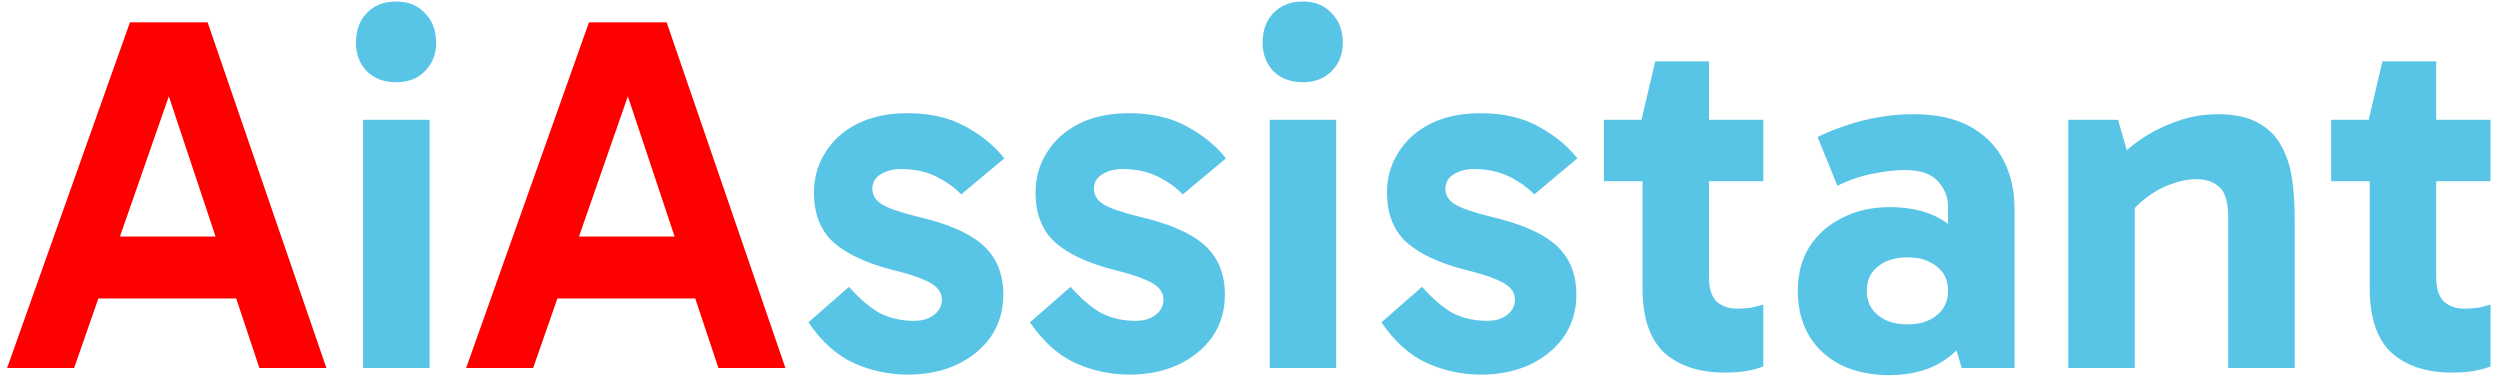<svg width="197" height="30" viewBox="0 0 197 30" fill="none" xmlns="http://www.w3.org/2000/svg">
<path d="M6.24 18.64H19.68V23.52H6.24V18.64ZM0.56 29L10.24 1.76H16.36L25.72 29H20.44L12.56 5.36H14.08L5.84 29H0.56ZM42.412 18.64H55.852V23.52H42.412V18.64ZM36.732 29L46.412 1.76H52.532L61.892 29H56.612L48.732 5.36H50.252L42.012 29H36.732Z" fill="#FF0000"/>
<path d="M33.849 29H28.609V9.44H33.849V29ZM28.049 3.36C28.049 2.4 28.329 1.627 28.889 1.04C29.476 0.427 30.249 0.12 31.209 0.12C32.169 0.12 32.929 0.427 33.489 1.04C34.076 1.627 34.369 2.4 34.369 3.36C34.369 4.267 34.076 5.013 33.489 5.6C32.929 6.187 32.169 6.48 31.209 6.48C30.249 6.48 29.476 6.187 28.889 5.6C28.329 5.013 28.049 4.267 28.049 3.36ZM71.541 29.52C70.048 29.52 68.621 29.213 67.261 28.6C65.928 27.987 64.741 26.92 63.701 25.4L66.901 22.6C67.754 23.56 68.568 24.253 69.341 24.68C70.141 25.08 71.034 25.28 72.021 25.28C72.688 25.28 73.221 25.12 73.621 24.8C74.021 24.48 74.221 24.08 74.221 23.6C74.221 23.28 74.114 23 73.901 22.76C73.688 22.493 73.288 22.24 72.701 22C72.141 21.76 71.314 21.507 70.221 21.24C68.194 20.707 66.674 19.987 65.661 19.08C64.648 18.147 64.141 16.84 64.141 15.16C64.141 14.013 64.434 12.973 65.021 12.04C65.608 11.08 66.448 10.32 67.541 9.76C68.661 9.2 69.981 8.92 71.501 8.92C73.288 8.92 74.808 9.267 76.061 9.96C77.341 10.653 78.368 11.493 79.141 12.48L75.741 15.32C75.234 14.787 74.581 14.32 73.781 13.92C72.981 13.52 72.048 13.32 70.981 13.32C70.394 13.32 69.874 13.453 69.421 13.72C68.968 13.987 68.741 14.373 68.741 14.88C68.741 15.36 68.981 15.76 69.461 16.08C69.968 16.4 70.928 16.733 72.341 17.08C74.741 17.64 76.461 18.4 77.501 19.36C78.541 20.32 79.061 21.6 79.061 23.2C79.061 24.48 78.728 25.6 78.061 26.56C77.394 27.493 76.488 28.227 75.341 28.76C74.221 29.267 72.954 29.52 71.541 29.52ZM89.002 29.52C87.508 29.52 86.082 29.213 84.722 28.6C83.388 27.987 82.202 26.92 81.162 25.4L84.362 22.6C85.215 23.56 86.028 24.253 86.802 24.68C87.602 25.08 88.495 25.28 89.482 25.28C90.148 25.28 90.682 25.12 91.082 24.8C91.482 24.48 91.682 24.08 91.682 23.6C91.682 23.28 91.575 23 91.362 22.76C91.148 22.493 90.749 22.24 90.162 22C89.602 21.76 88.775 21.507 87.682 21.24C85.655 20.707 84.135 19.987 83.122 19.08C82.109 18.147 81.602 16.84 81.602 15.16C81.602 14.013 81.895 12.973 82.482 12.04C83.069 11.08 83.909 10.32 85.002 9.76C86.122 9.2 87.442 8.92 88.962 8.92C90.749 8.92 92.269 9.267 93.522 9.96C94.802 10.653 95.829 11.493 96.602 12.48L93.202 15.32C92.695 14.787 92.042 14.32 91.242 13.92C90.442 13.52 89.508 13.32 88.442 13.32C87.855 13.32 87.335 13.453 86.882 13.72C86.428 13.987 86.202 14.373 86.202 14.88C86.202 15.36 86.442 15.76 86.922 16.08C87.428 16.4 88.388 16.733 89.802 17.08C92.202 17.64 93.922 18.4 94.962 19.36C96.002 20.32 96.522 21.6 96.522 23.2C96.522 24.48 96.189 25.6 95.522 26.56C94.855 27.493 93.948 28.227 92.802 28.76C91.682 29.267 90.415 29.52 89.002 29.52ZM105.294 29H100.054V9.44H105.294V29ZM99.494 3.36C99.494 2.4 99.774 1.627 100.334 1.04C100.921 0.427 101.694 0.12 102.654 0.12C103.614 0.12 104.374 0.427 104.934 1.04C105.521 1.627 105.814 2.4 105.814 3.36C105.814 4.267 105.521 5.013 104.934 5.6C104.374 6.187 103.614 6.48 102.654 6.48C101.694 6.48 100.921 6.187 100.334 5.6C99.774 5.013 99.494 4.267 99.494 3.36ZM116.697 29.52C115.204 29.52 113.777 29.213 112.417 28.6C111.084 27.987 109.897 26.92 108.857 25.4L112.057 22.6C112.911 23.56 113.724 24.253 114.497 24.68C115.297 25.08 116.191 25.28 117.177 25.28C117.844 25.28 118.377 25.12 118.777 24.8C119.177 24.48 119.377 24.08 119.377 23.6C119.377 23.28 119.271 23 119.057 22.76C118.844 22.493 118.444 22.24 117.857 22C117.297 21.76 116.471 21.507 115.377 21.24C113.351 20.707 111.831 19.987 110.817 19.08C109.804 18.147 109.297 16.84 109.297 15.16C109.297 14.013 109.591 12.973 110.177 12.04C110.764 11.08 111.604 10.32 112.697 9.76C113.817 9.2 115.137 8.92 116.657 8.92C118.444 8.92 119.964 9.267 121.217 9.96C122.497 10.653 123.524 11.493 124.297 12.48L120.897 15.32C120.391 14.787 119.737 14.32 118.937 13.92C118.137 13.52 117.204 13.32 116.137 13.32C115.551 13.32 115.031 13.453 114.577 13.72C114.124 13.987 113.897 14.373 113.897 14.88C113.897 15.36 114.137 15.76 114.617 16.08C115.124 16.4 116.084 16.733 117.497 17.08C119.897 17.64 121.617 18.4 122.657 19.36C123.697 20.32 124.217 21.6 124.217 23.2C124.217 24.48 123.884 25.6 123.217 26.56C122.551 27.493 121.644 28.227 120.497 28.76C119.377 29.267 118.111 29.52 116.697 29.52ZM135.91 29.36C133.91 29.36 132.323 28.84 131.15 27.8C130.003 26.733 129.43 25.04 129.43 22.72V9.68L129.35 9.44L130.43 4.84H134.67V21.88C134.67 22.733 134.87 23.36 135.27 23.76C135.696 24.133 136.23 24.32 136.87 24.32C137.296 24.32 137.683 24.293 138.03 24.24C138.376 24.16 138.683 24.08 138.95 24V28.88C138.523 29.04 138.07 29.16 137.59 29.24C137.11 29.32 136.55 29.36 135.91 29.36ZM126.39 14.28V9.44H138.95V14.28H126.39ZM148.865 29.56C147.425 29.56 146.158 29.293 145.065 28.76C143.972 28.2 143.132 27.427 142.545 26.44C141.958 25.427 141.665 24.253 141.665 22.92C141.665 21.587 141.972 20.427 142.585 19.44C143.225 18.453 144.092 17.693 145.185 17.16C146.278 16.6 147.518 16.32 148.905 16.32C150.798 16.32 152.332 16.76 153.505 17.64C154.705 18.493 155.518 19.72 155.945 21.32L153.505 21V16.28C153.505 15.533 153.238 14.867 152.705 14.28C152.172 13.693 151.305 13.4 150.105 13.4C149.358 13.4 148.532 13.493 147.625 13.68C146.718 13.84 145.772 14.16 144.785 14.64L143.225 10.8C144.372 10.24 145.585 9.8 146.865 9.48C148.172 9.16 149.478 9 150.785 9C152.572 9 154.052 9.32 155.225 9.96C156.398 10.6 157.278 11.48 157.865 12.6C158.452 13.72 158.745 15 158.745 16.44V29H154.585L153.465 25.28L155.945 24.56C155.492 26.133 154.652 27.36 153.425 28.24C152.225 29.12 150.705 29.56 148.865 29.56ZM150.305 25.56C151.265 25.56 152.038 25.32 152.625 24.84C153.212 24.36 153.505 23.72 153.505 22.92C153.505 22.093 153.212 21.453 152.625 21C152.038 20.52 151.265 20.28 150.305 20.28C149.345 20.28 148.572 20.52 147.985 21C147.398 21.453 147.105 22.093 147.105 22.92C147.105 23.72 147.398 24.36 147.985 24.84C148.572 25.32 149.345 25.56 150.305 25.56ZM174.742 9C176.076 9 177.142 9.227 177.942 9.68C178.769 10.133 179.382 10.747 179.782 11.52C180.209 12.293 180.489 13.173 180.622 14.16C180.756 15.12 180.822 16.12 180.822 17.16V29H175.582V17.12C175.582 15.92 175.342 15.12 174.862 14.72C174.409 14.32 173.822 14.12 173.102 14.12C172.436 14.12 171.756 14.253 171.062 14.52C170.369 14.76 169.716 15.12 169.102 15.6C168.516 16.053 168.009 16.573 167.582 17.16L166.902 14.44H168.222V29H162.982V9.44H166.902L167.982 13.2L166.302 13.12C166.996 12.32 167.782 11.613 168.662 11C169.569 10.387 170.529 9.907 171.542 9.56C172.556 9.187 173.622 9 174.742 9ZM193.214 29.36C191.214 29.36 189.628 28.84 188.454 27.8C187.308 26.733 186.734 25.04 186.734 22.72V9.68L186.654 9.44L187.734 4.84H191.974V21.88C191.974 22.733 192.174 23.36 192.574 23.76C193.001 24.133 193.534 24.32 194.174 24.32C194.601 24.32 194.988 24.293 195.334 24.24C195.681 24.16 195.988 24.08 196.254 24V28.88C195.828 29.04 195.374 29.16 194.894 29.24C194.414 29.32 193.854 29.36 193.214 29.36ZM183.694 14.28V9.44H196.254V14.28H183.694Z" fill="#59C5E6"/>
</svg>
